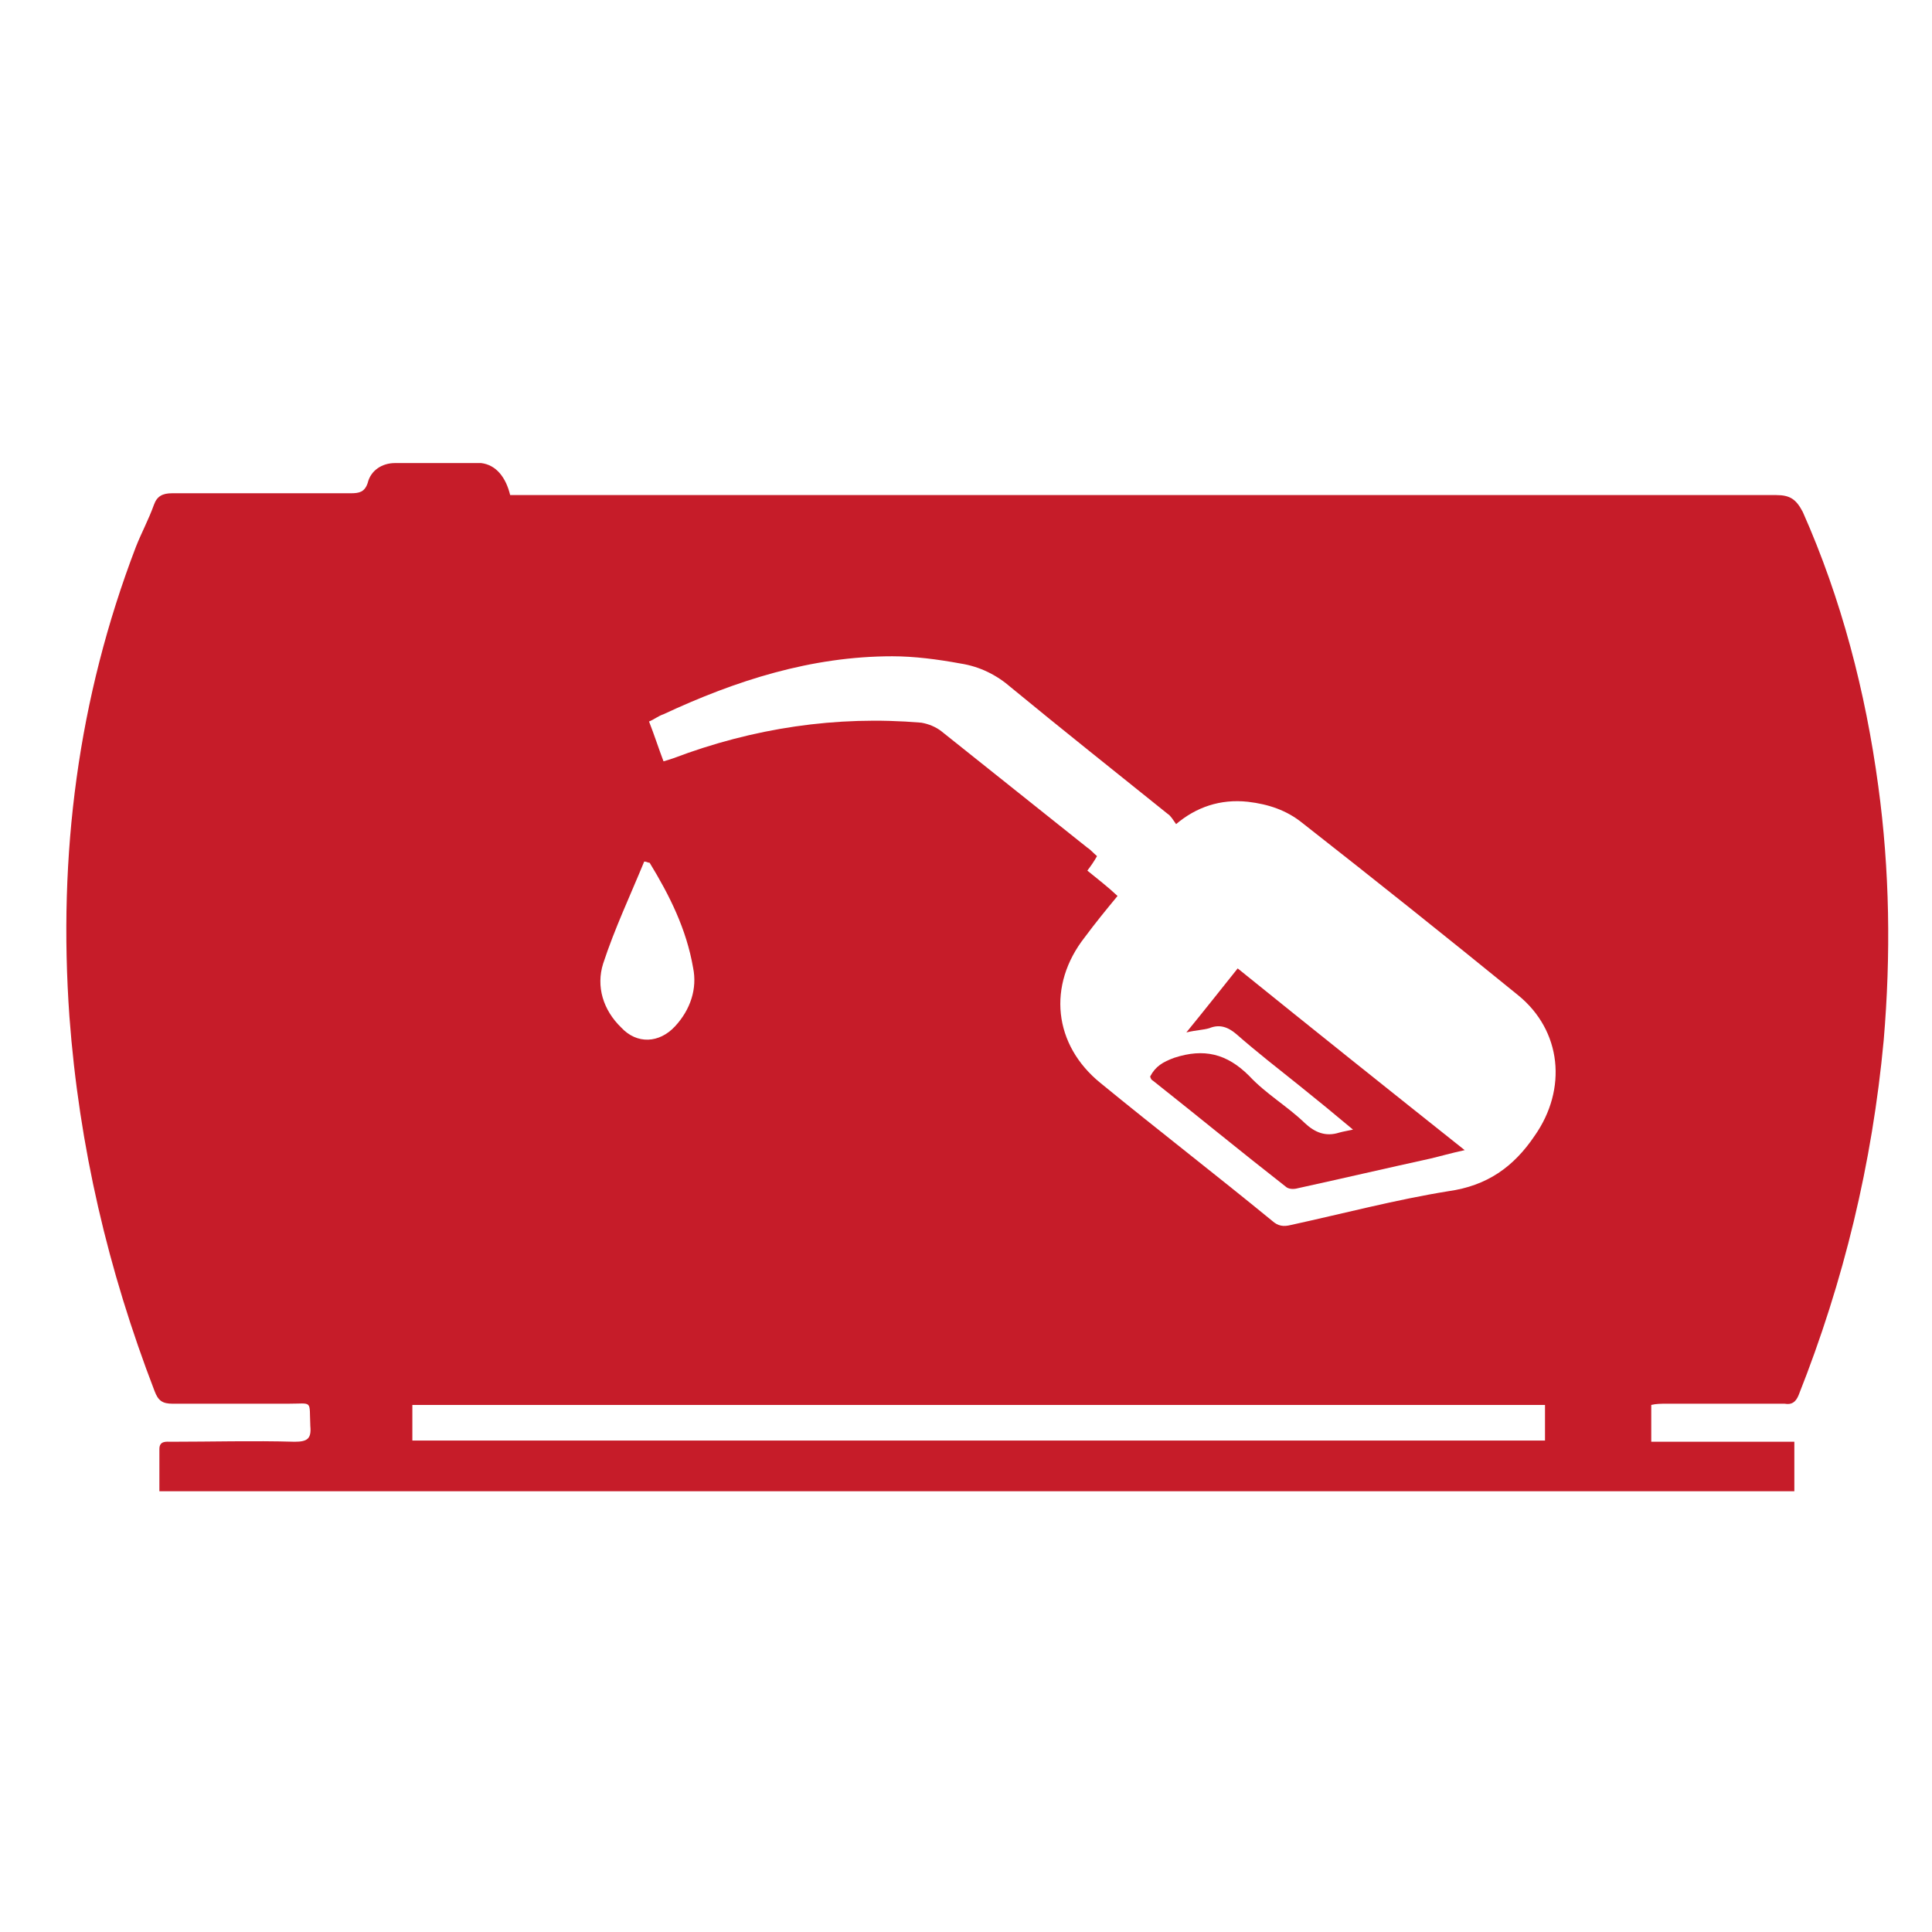 <?xml version="1.0" encoding="utf-8"?>
<!-- Generator: Adobe Illustrator 23.1.0, SVG Export Plug-In . SVG Version: 6.00 Build 0)  -->
<svg version="1.1" id="Layer_1" xmlns="http://www.w3.org/2000/svg" xmlns:xlink="http://www.w3.org/1999/xlink" x="0px" y="0px"
	 viewBox="0 0 320 320" style="enable-background:new 0 0 320 320;" xml:space="preserve">
<style type="text/css">
	.st0{fill:#C61C29;}
</style>
<path class="st0" d="M84.5,82c1.2,0,2.1,0,3.1,0c68.9,0,137.7,0,206.6,0c2.3,0,3.3,0.7,4.4,2.8c6.4,14.4,10.4,29.8,12.5,45.4
	c1.9,13.9,2.1,28,0.9,42.1c-1.9,20.4-6.6,39.9-14.1,58.8c-0.5,1.2-1.2,1.6-2.3,1.4c-6.6,0-13.1,0-19.7,0c-0.7,0-1.6,0-2.4,0.2
	c0,2.1,0,4,0,6.1c7.8,0,15.7,0,23.7,0c0,2.8,0,5.4,0,8.2c-90.3,0-180.5,0-270.8,0c0-2.4,0-4.7,0-7c0-1.4,1.2-1.2,1.9-1.2
	c6.8,0,13.6-0.2,20.5,0c2.1,0,2.8-0.5,2.6-2.6c-0.2-4.4,0.5-3.7-3.7-3.7c-6.4,0-12.9,0-19.1,0c-1.7,0-2.4-0.5-3-2.1
	c-7.7-20-12.5-40.5-14.1-62c-1.9-26.8,1.4-52.7,11-77.8c0.9-2.3,2.1-4.5,3-7c0.5-1.4,1.4-1.9,3-1.9c9.9,0,19.8,0,29.6,0
	c1.4,0,2.3-0.2,2.8-1.7c0.5-2.1,2.4-3.3,4.5-3.3c4.7,0,9.4,0,14.3,0C82.2,77,83.8,79.1,84.5,82z M194.8,136.5
	c-0.5-0.7-0.9-1.4-1.4-1.7c-8.7-7-17.4-13.9-25.9-20.9c-2.4-2.1-5.2-3.5-8.4-4c-3.8-0.7-7.7-1.2-11.3-1.2c-13.4,0-25.9,4-37.9,9.6
	c-0.9,0.3-1.6,0.9-2.4,1.2c0.9,2.3,1.6,4.5,2.4,6.6c0.7-0.2,1-0.3,1.6-0.5c13.2-5,27-7.1,41.1-5.9c1.2,0.2,2.4,0.7,3.3,1.4
	c8,6.4,16.2,12.9,24.2,19.3c0.5,0.3,1,0.9,1.6,1.4c-0.5,0.9-1,1.6-1.6,2.4c1.7,1.4,3.3,2.6,5,4.2c-1.9,2.3-3.7,4.5-5.4,6.8
	c-6.3,8-5.2,17.9,2.6,24.2c9.4,7.7,19,15.1,28.4,22.8c1,0.9,1.9,1,3.1,0.7c8.7-1.9,17.4-4.2,26.1-5.6c6.4-0.9,10.8-4,14.3-9.2
	c5.4-7.7,4.5-17.4-2.8-23.3c-11.8-9.6-23.7-19.1-35.7-28.5c-2.6-2.1-5.6-3.1-9-3.5C202.1,132.3,198.1,133.7,194.8,136.5z
	 M255.9,232.7c-62.7,0-125.1,0-187.6,0c0,2.1,0,4,0,5.9c62.7,0,125.1,0,187.6,0C255.9,236.7,255.9,234.8,255.9,232.7z M107.6,142.9
	c-0.3,0-0.5-0.2-0.9-0.2c-2.3,5.6-4.9,11.1-6.8,16.9c-1.2,3.8,0,7.7,3,10.6c2.6,2.8,6.3,2.6,8.9-0.2s3.7-6.3,3-9.7
	C113.7,153.9,110.9,148.3,107.6,142.9z"/>
<path class="st0" d="M190.5,178.3c0.9-1.7,2.1-2.4,4-3.1c4.9-1.6,8.7-0.7,12.4,3c2.8,3,6.3,5,9.2,7.8c1.7,1.6,3.5,2.3,5.7,1.6
	c0.7-0.2,1.4-0.3,2.3-0.5c-3.1-2.6-5.9-4.9-8.9-7.3c-3.5-2.8-7.1-5.6-10.4-8.5c-1.4-1.2-2.8-1.7-4.5-1c-1,0.3-2.1,0.3-3.8,0.7
	c3.1-3.8,5.7-7.1,8.5-10.6c12.5,10.1,24.9,20,37.6,30.1c-2.3,0.5-4,1-5.7,1.4c-7.3,1.6-14.6,3.3-21.9,4.9c-0.7,0.2-1.6,0.2-2.1-0.3
	c-7.3-5.7-14.6-11.7-21.8-17.4C190.6,178.8,190.6,178.6,190.5,178.3z"/>
</svg>
